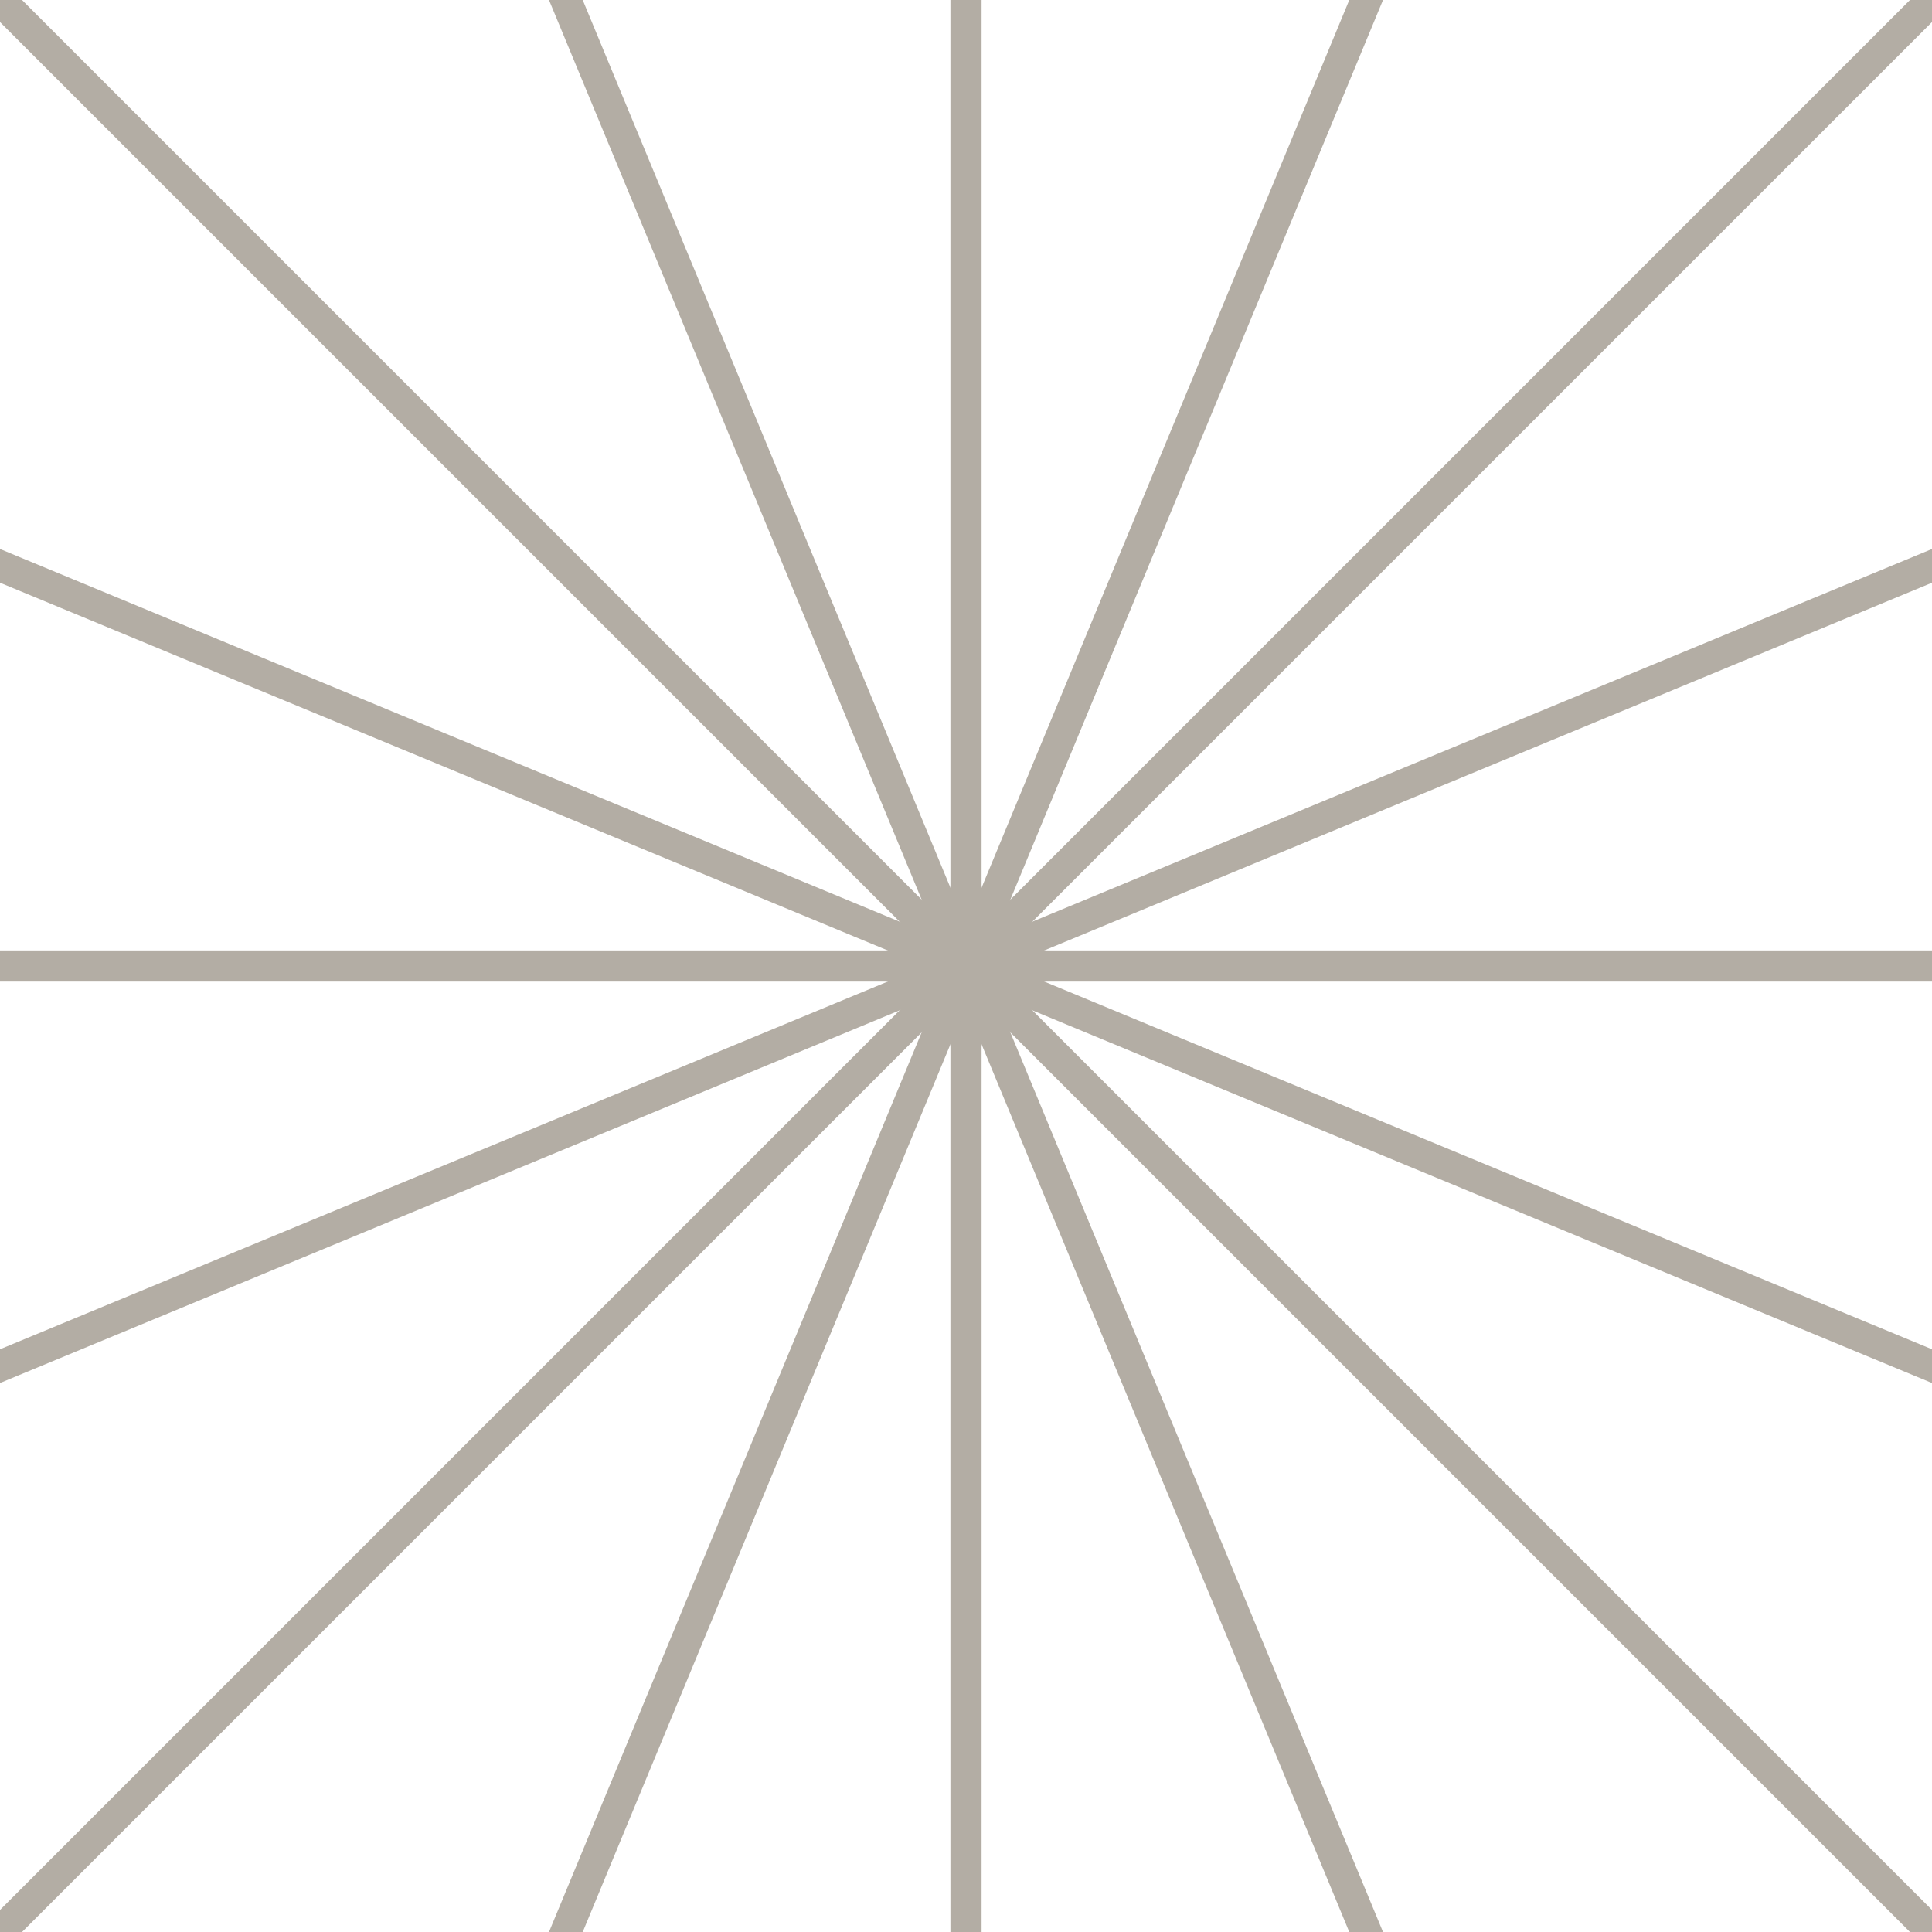 <?xml version="1.0" encoding="UTF-8"?>
<svg id="Layer_1" xmlns="http://www.w3.org/2000/svg" version="1.1" viewBox="0 0 186 186">
  <!-- Generator: Adobe Illustrator 29.5.1, SVG Export Plug-In . SVG Version: 2.1.0 Build 141)  -->
  <defs>
    <style>
      .st0 {
        fill: none;
        stroke: #b3ada4;
        stroke-miterlimit: 10;
        stroke-width: 3px;
      }
    </style>
  </defs>
  <line class="st0" x1="-93" y1="93" x2="279" y2="93"/>
  <line class="st0" x1="93" y1="-93" x2="93" y2="279"/>
  <line class="st0" x1="-38.29" y1="-38.29" x2="224.29" y2="224.29"/>
  <line class="st0" x1="224.29" y1="-38.29" x2="-38.29" y2="224.29"/>
  <line class="st0" x1="-79.32" y1="164.38" x2="265.32" y2="21.62"/>
  <line class="st0" x1="21.62" y1="-79.32" x2="164.38" y2="265.32"/>
  <line class="st0" x1="-79.03" y1="21.74" x2="265.03" y2="164.26"/>
  <line class="st0" x1="164.26" y1="-79.03" x2="21.74" y2="265.03"/>
</svg>